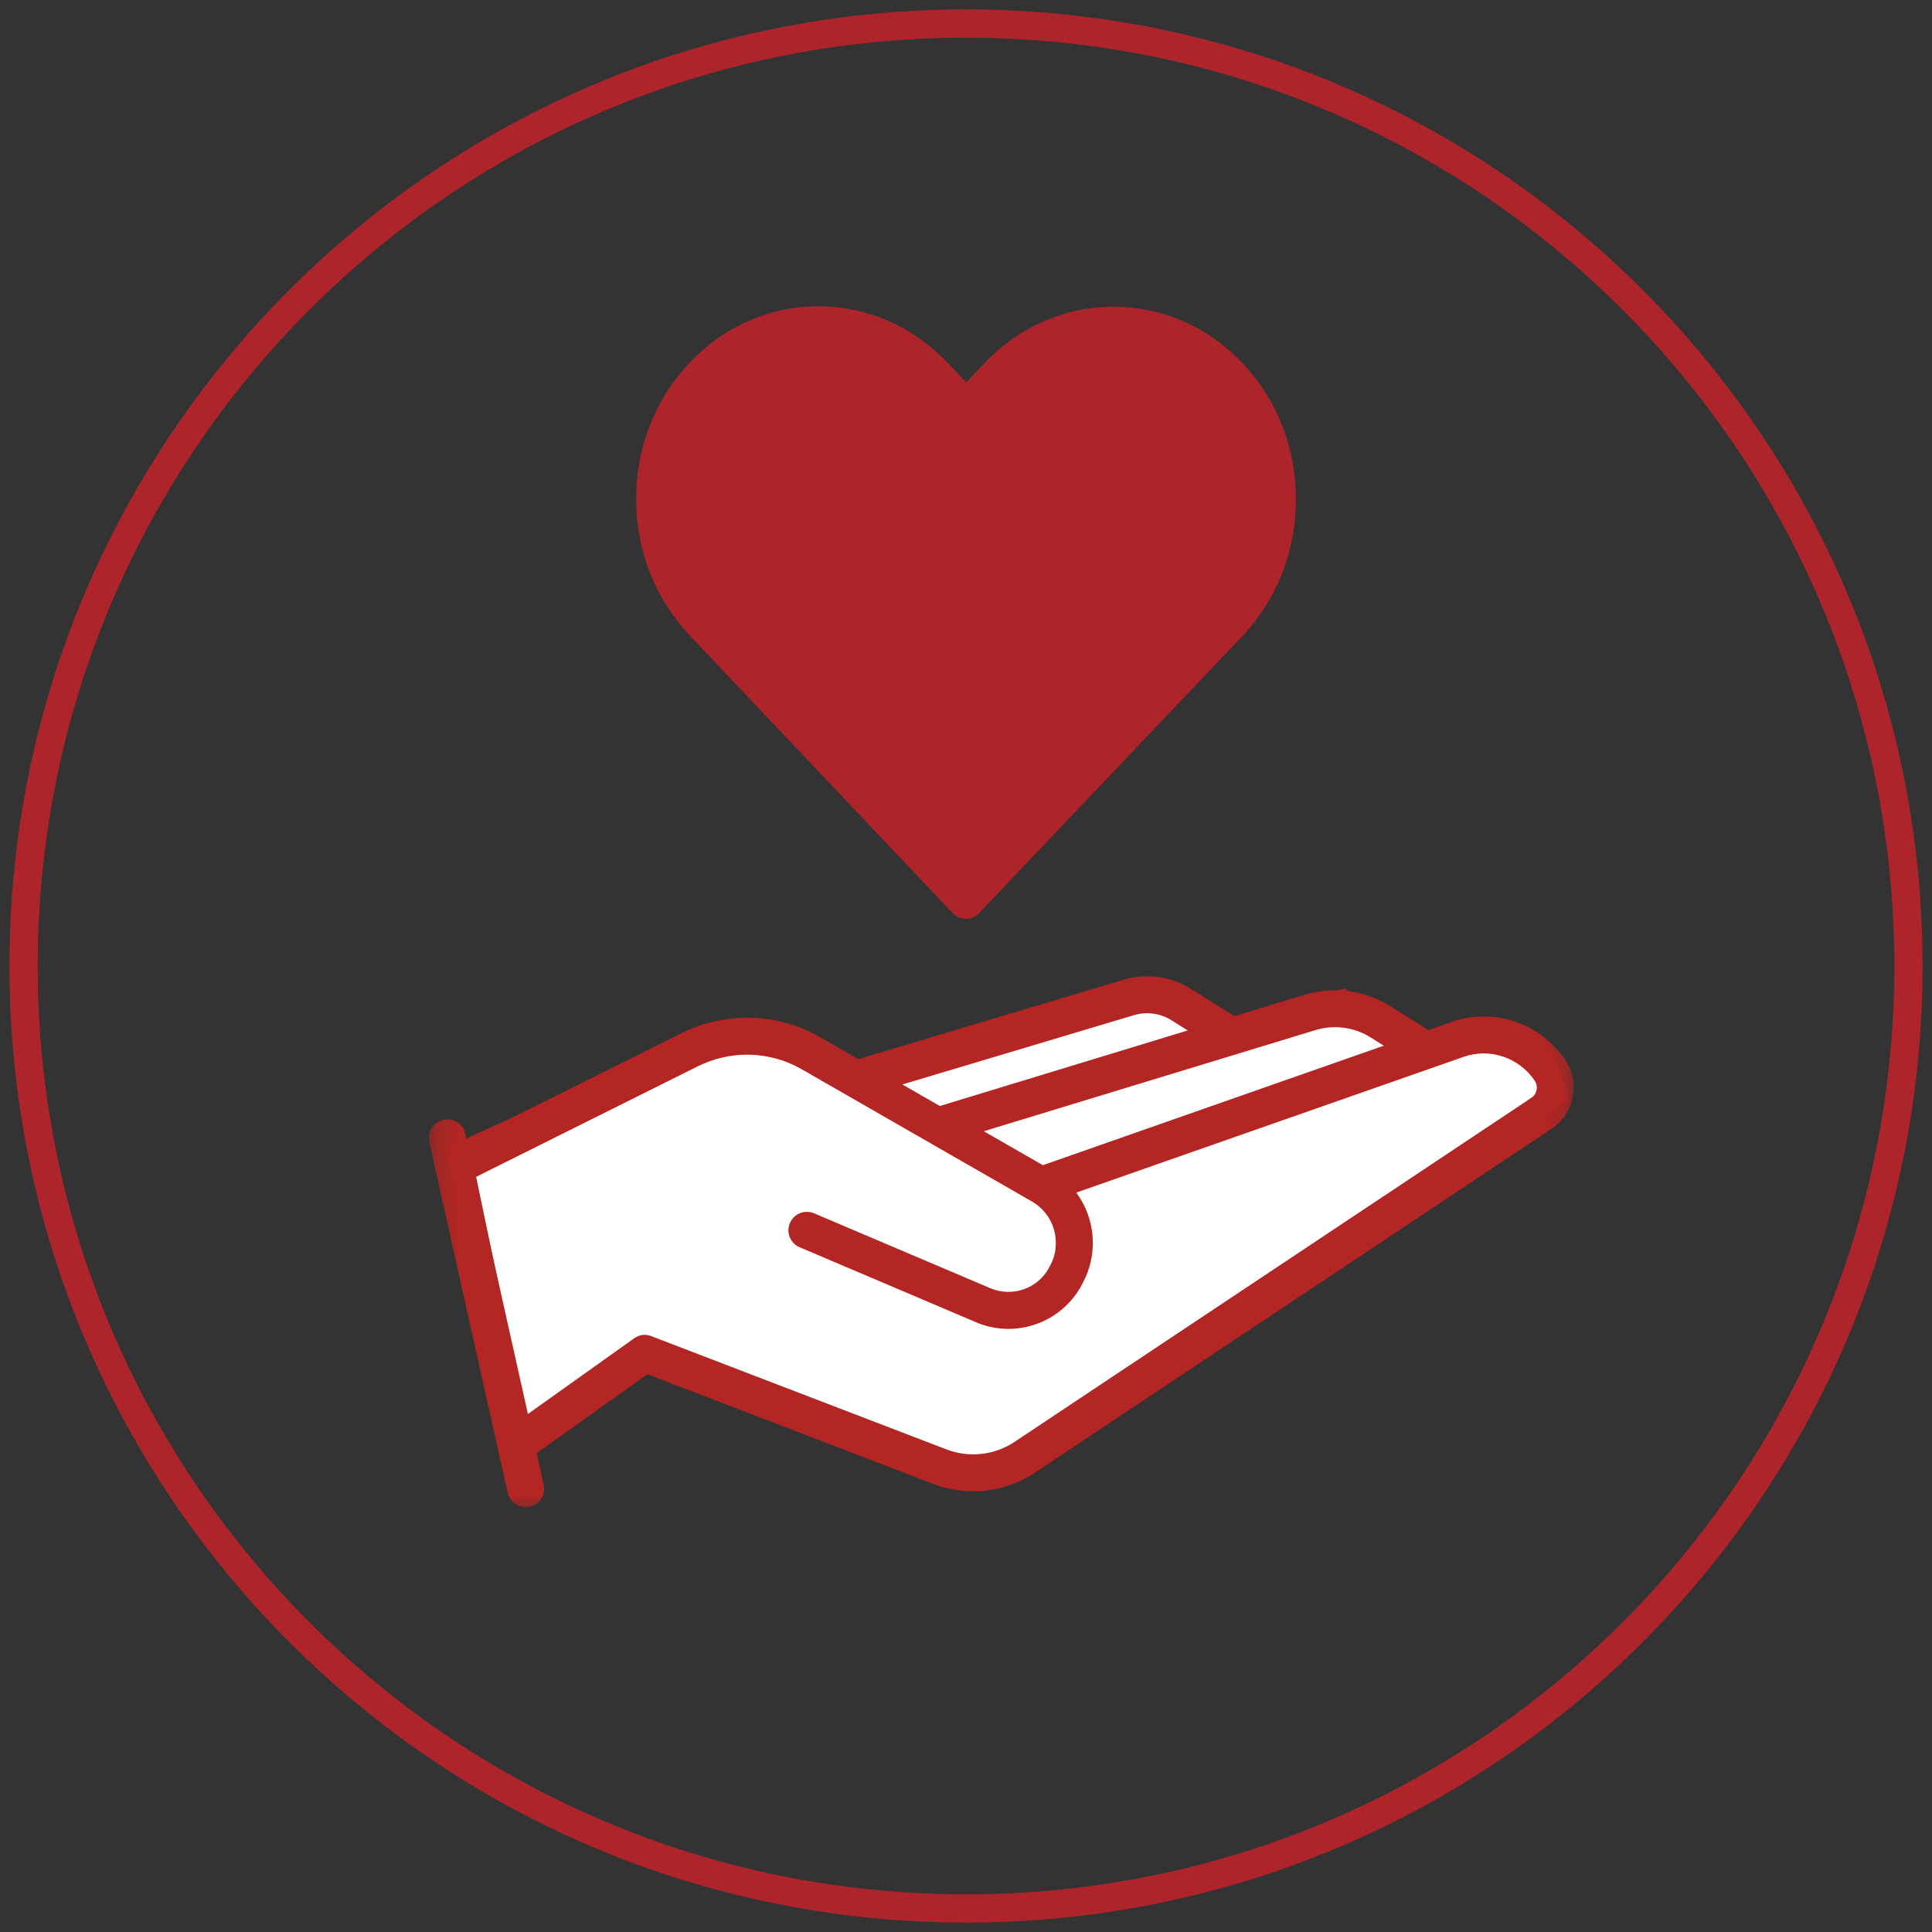 <svg xmlns="http://www.w3.org/2000/svg" fill="none" viewBox="0 0 82 82" height="82" width="82">
<rect x="0" y="0" width="82" height="82" fill="#333333" stroke="none"/>
<path stroke="#AD252B" fill="white" d="M30.5 44L19.5 49L22 61L27.5 57.5L40 62.5H42.5L59 51.5L66 46.5L65.5 45L63.5 44L60 44.5L57 42.5L52 44L49 42L36.5 45.5L32 44H30.5Z"></path>
<path stroke-miterlimit="10" stroke-width="1.2" stroke="#AD252B" d="M41 81C63.092 81 81 63.092 81 41C81 18.909 63.092 1 41 1C18.909 1 1 18.909 1 41C1 63.092 18.909 81 41 81Z"></path>
<mask height="25" width="49" y="40" x="18" maskUnits="userSpaceOnUse" style="mask-type:luminance" id="mask0_226_16">
<path fill="white" d="M18.167 40.96H66.833V64.225H18.167V40.96Z"></path>
</mask>
<g mask="url(#mask0_226_16)">
<path fill="#B32623" d="M66.442 45.002C66.185 44.616 65.873 44.283 65.504 44.002C65.138 43.72 64.735 43.505 64.295 43.359C63.856 43.213 63.406 43.141 62.942 43.144C62.48 43.148 62.029 43.226 61.594 43.378L60.623 43.72C60.617 43.717 60.613 43.713 60.607 43.709L59.022 42.713C58.476 42.369 57.885 42.156 57.246 42.07C56.608 41.985 55.98 42.036 55.364 42.224L52.38 43.133C52.351 43.108 52.321 43.085 52.29 43.066L50.56 41.979C50.129 41.707 49.659 41.538 49.154 41.469C48.646 41.401 48.15 41.441 47.659 41.591L36.426 44.952L34.818 44.028C34.371 43.772 33.902 43.572 33.405 43.431C32.911 43.293 32.405 43.215 31.89 43.199C31.377 43.184 30.867 43.232 30.366 43.342C29.862 43.454 29.381 43.623 28.921 43.853L19.811 48.395L19.75 48.123C19.727 48.022 19.688 47.929 19.627 47.844C19.568 47.758 19.494 47.688 19.406 47.633C19.319 47.578 19.224 47.539 19.121 47.522C19.018 47.505 18.918 47.507 18.815 47.53C18.714 47.553 18.621 47.593 18.535 47.654C18.452 47.712 18.381 47.787 18.324 47.874C18.269 47.962 18.233 48.057 18.214 48.159C18.197 48.262 18.199 48.363 18.222 48.465L18.499 49.714L21.132 61.505L21.134 61.512L21.547 63.354C21.568 63.455 21.609 63.548 21.67 63.634C21.729 63.719 21.803 63.79 21.891 63.845C21.978 63.902 22.073 63.938 22.176 63.955C22.279 63.974 22.379 63.97 22.482 63.949C22.583 63.926 22.676 63.885 22.762 63.826C22.847 63.765 22.917 63.691 22.973 63.603C23.028 63.516 23.066 63.421 23.083 63.318C23.1 63.215 23.098 63.115 23.075 63.012L22.777 61.674L27.478 58.326L39.605 62.98C39.958 63.115 40.323 63.208 40.698 63.255C41.074 63.303 41.449 63.307 41.825 63.265C42.202 63.223 42.566 63.138 42.922 63.008C43.278 62.879 43.614 62.71 43.928 62.501L65.86 47.903C65.974 47.827 66.081 47.741 66.177 47.644C66.274 47.547 66.362 47.441 66.438 47.327C66.514 47.212 66.579 47.093 66.632 46.965C66.685 46.838 66.725 46.707 66.752 46.572C66.778 46.437 66.791 46.302 66.793 46.165C66.793 46.026 66.78 45.891 66.754 45.756C66.727 45.621 66.687 45.49 66.634 45.363C66.582 45.235 66.518 45.116 66.442 45.002ZM55.821 43.724C56.22 43.602 56.625 43.568 57.039 43.623C57.452 43.678 57.836 43.817 58.187 44.04L58.733 44.382L44.262 49.454L41.755 48.013L55.821 43.724ZM48.114 43.091C48.386 43.007 48.661 42.985 48.944 43.023C49.226 43.061 49.486 43.156 49.728 43.306L50.408 43.736L39.89 46.943L38.299 46.028L48.114 43.091ZM65.216 46.264C65.187 46.407 65.113 46.519 64.991 46.599L43.061 61.197C42.633 61.48 42.163 61.651 41.652 61.708C41.143 61.763 40.647 61.7 40.167 61.516L27.647 56.712C27.385 56.611 27.14 56.642 26.911 56.805L22.406 60.014L20.163 49.971L29.62 45.256C29.965 45.085 30.326 44.956 30.702 44.874C31.078 44.791 31.459 44.755 31.845 44.766C32.231 44.777 32.609 44.836 32.98 44.941C33.35 45.045 33.702 45.196 34.036 45.388L43.793 50.992C44.023 51.123 44.22 51.294 44.384 51.503C44.547 51.712 44.665 51.944 44.737 52.199C44.81 52.456 44.831 52.714 44.802 52.978C44.774 53.243 44.696 53.49 44.568 53.724L44.536 53.784C44.422 54.003 44.27 54.193 44.084 54.355C43.895 54.516 43.686 54.638 43.452 54.72C43.221 54.801 42.981 54.84 42.734 54.83C42.487 54.822 42.249 54.769 42.023 54.672L34.556 51.498C34.459 51.456 34.36 51.435 34.255 51.435C34.151 51.433 34.052 51.452 33.955 51.49C33.858 51.53 33.772 51.585 33.698 51.657C33.624 51.731 33.567 51.815 33.525 51.91C33.485 52.007 33.464 52.106 33.462 52.21C33.462 52.315 33.481 52.416 33.52 52.511C33.559 52.608 33.614 52.693 33.689 52.767C33.761 52.842 33.846 52.898 33.941 52.938L41.409 56.113C41.61 56.201 41.819 56.269 42.034 56.317C42.247 56.364 42.464 56.393 42.684 56.4C42.903 56.408 43.122 56.395 43.34 56.36C43.557 56.328 43.768 56.275 43.975 56.201C44.182 56.128 44.382 56.035 44.572 55.925C44.762 55.815 44.939 55.689 45.106 55.545C45.272 55.402 45.424 55.244 45.561 55.071C45.697 54.9 45.817 54.716 45.92 54.522L45.95 54.461C46.114 54.161 46.23 53.845 46.302 53.511C46.374 53.178 46.399 52.842 46.374 52.501C46.35 52.161 46.279 51.83 46.161 51.509C46.044 51.19 45.884 50.893 45.68 50.617L62.111 44.859C62.385 44.762 62.664 44.715 62.953 44.711C63.242 44.709 63.524 44.755 63.797 44.846C64.071 44.937 64.324 45.072 64.552 45.247C64.782 45.422 64.976 45.631 65.138 45.87C65.217 45.99 65.244 46.121 65.216 46.264Z"></path>
</g>
<path fill="#AD252B" d="M52.738 15.414C51.272 13.865 49.331 13.019 47.26 13.019C45.188 13.019 43.241 13.871 41.775 15.42L41.009 16.229L40.231 15.408C38.765 13.859 36.812 13 34.74 13C32.675 13 30.728 13.853 29.268 15.395C27.801 16.944 26.994 19 27 21.188C27 23.376 27.813 25.426 29.279 26.975L40.427 38.749C40.581 38.912 40.789 39 40.991 39C41.193 39 41.401 38.919 41.555 38.755L52.727 27C54.193 25.451 55 23.395 55 21.207C55.006 19.019 54.205 16.962 52.738 15.414Z"></path>
</svg>
